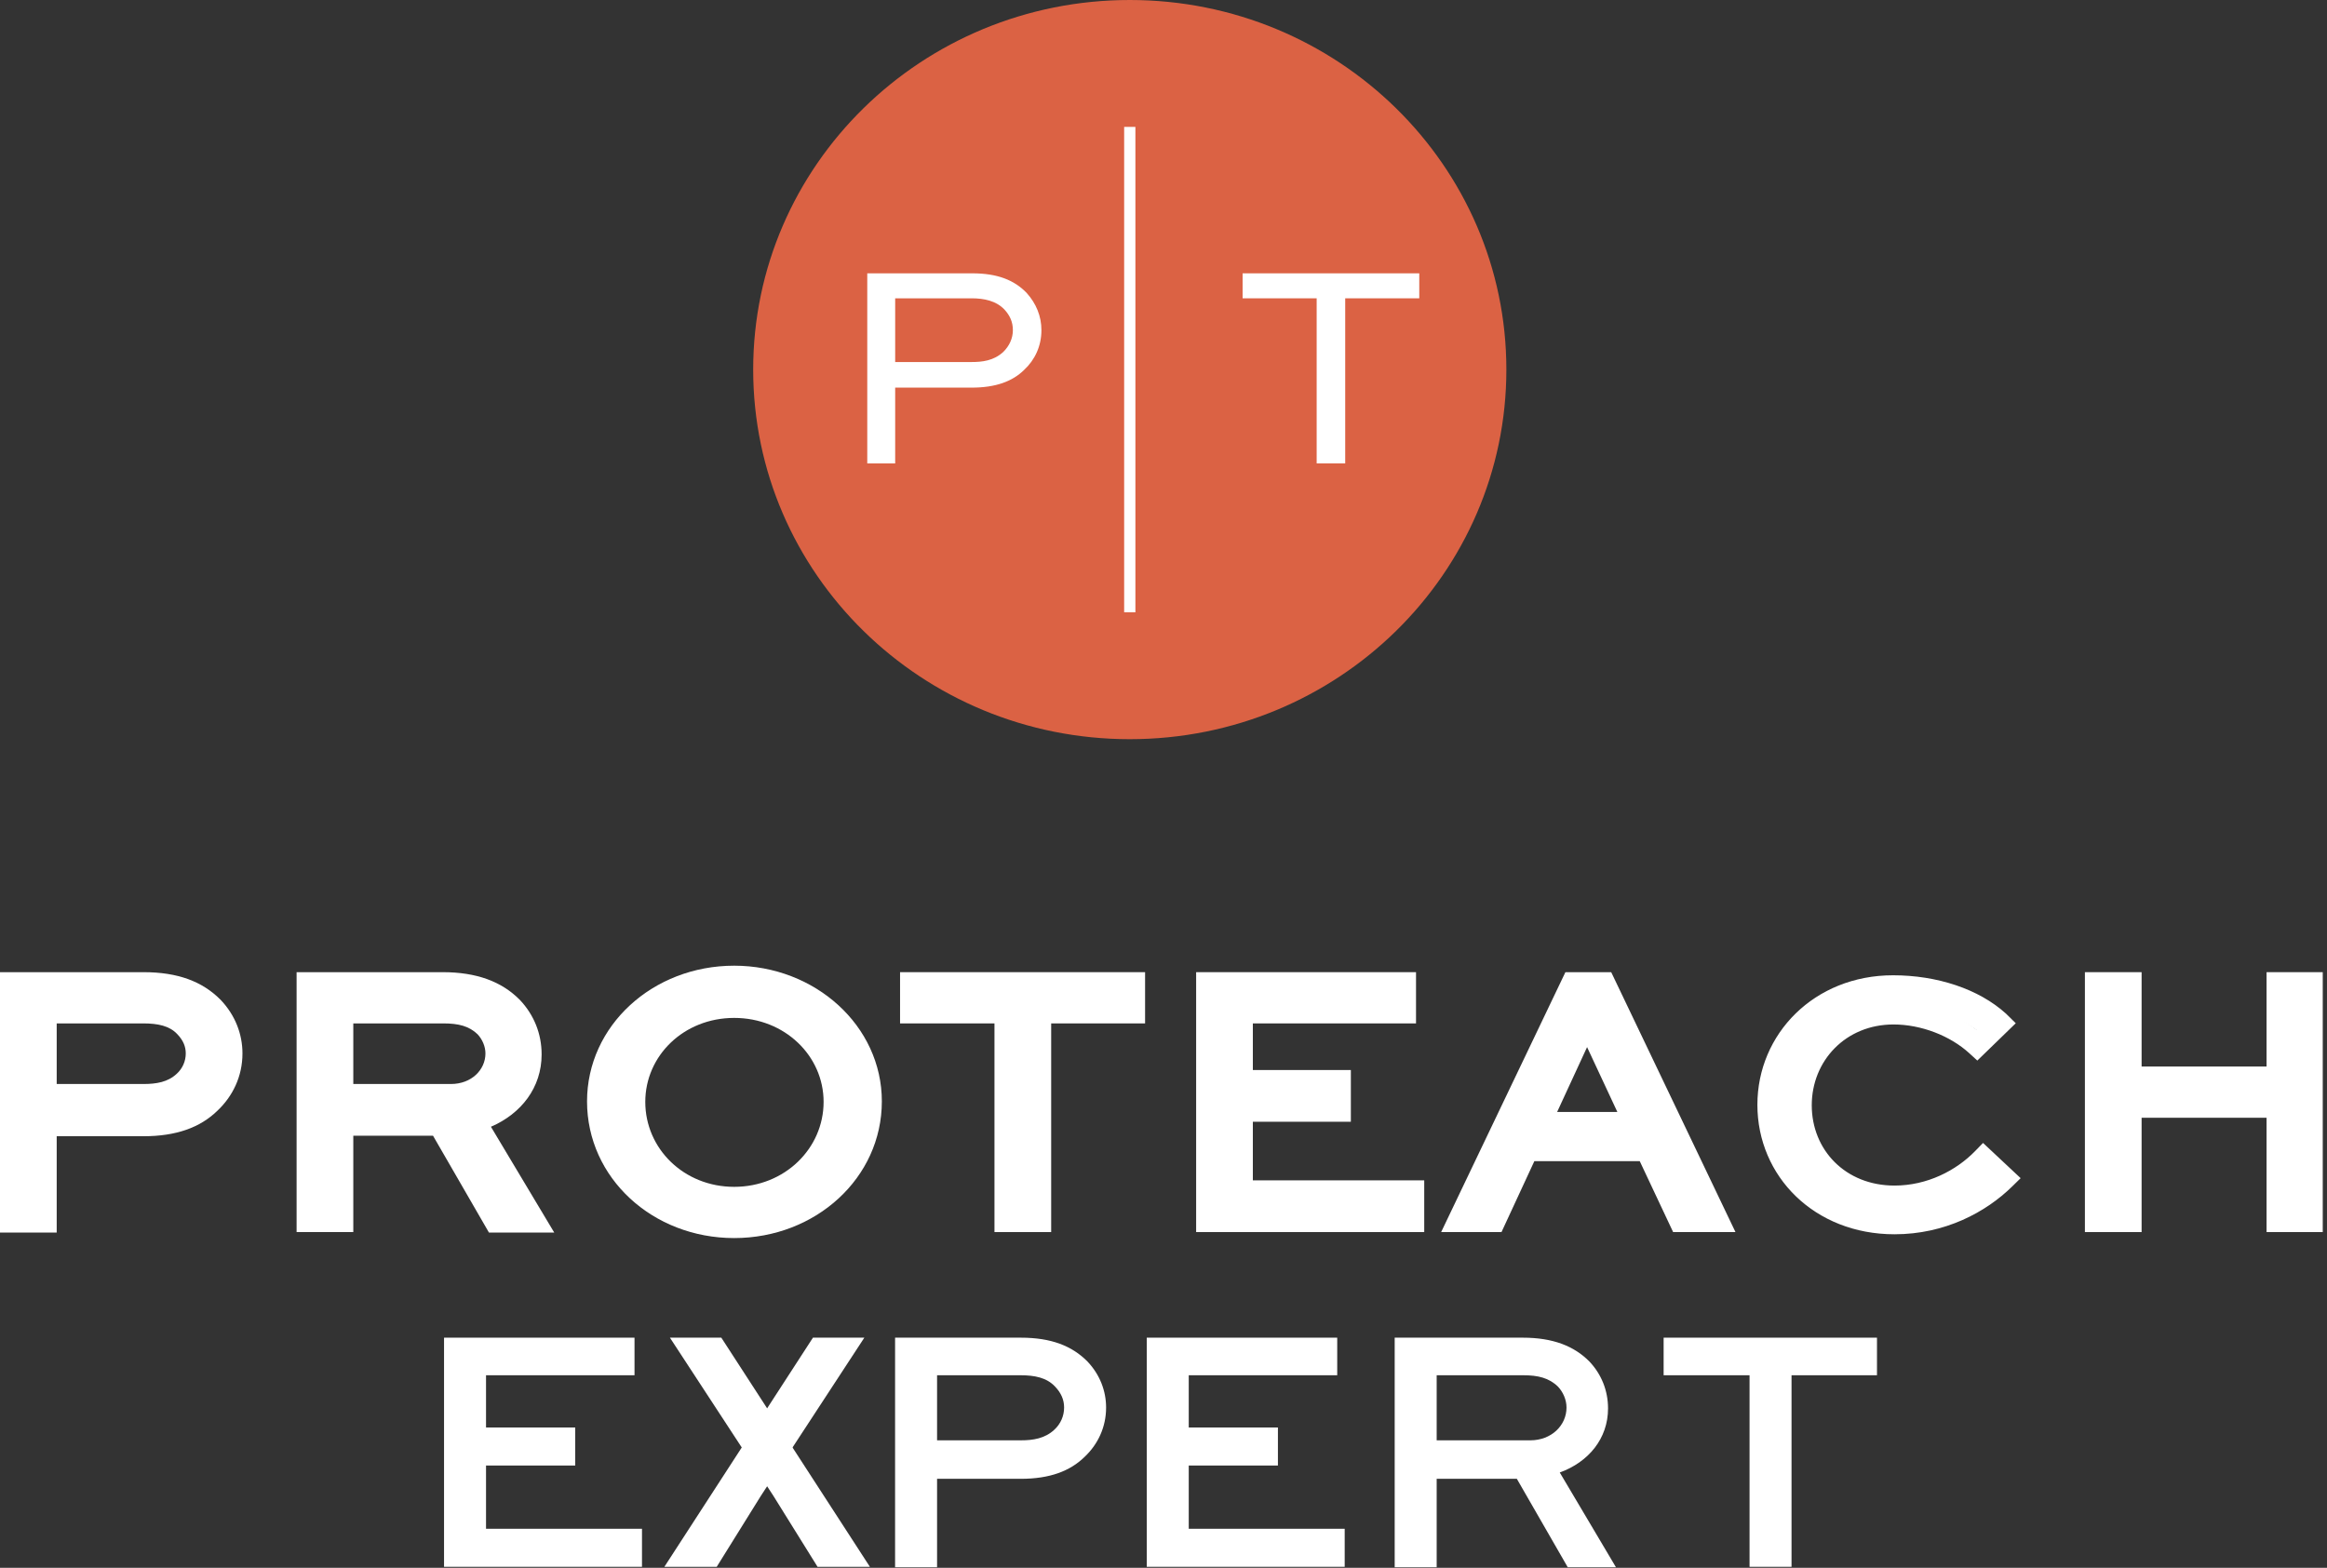 <?xml version="1.0" encoding="UTF-8"?> <svg xmlns="http://www.w3.org/2000/svg" width="414" height="279" viewBox="0 0 414 279" fill="none"><rect x="0" y="0" width="414" height="279" fill="#333333" stroke="none"/> <path d="M201 131.543C238.003 131.543 268 102.096 268 65.772C268 29.447 238.003 0 201 0C163.997 0 134 29.447 134 65.772C134 102.096 163.997 131.543 201 131.543Z" fill="#DB6244"></path> <path d="M201 22.581V108.962" stroke="white" stroke-width="2" stroke-miterlimit="10"></path> <path d="M154.546 82.215V48.89H172.971C177.438 48.89 180.341 50.096 182.463 52.288C184.138 54.152 185.031 56.344 185.031 58.756C185.031 61.496 183.915 63.908 182.016 65.662C180.006 67.635 177.103 68.731 172.86 68.731H159.013V82.215H154.546ZM159.013 52.837V64.675H172.86C174.758 64.675 176.88 64.456 178.666 62.812C179.783 61.716 180.453 60.291 180.453 58.756C180.453 57.221 179.895 56.016 178.89 54.919C177.326 53.275 175.093 52.837 172.86 52.837H159.013Z" fill="white" stroke="white" stroke-width="0.5" stroke-miterlimit="10"></path> <path d="M221.323 48.89H252.255V52.837H239.078V82.215H234.5V52.837H221.323V48.89Z" fill="white" stroke="white" stroke-width="0.5" stroke-miterlimit="10"></path> <path d="M121.238 239.149H127.718L152.722 277.721H146.076L138.517 265.57L121.238 239.149Z" fill="white"></path> <path fill-rule="evenodd" clip-rule="evenodd" d="M119.188 238.048H128.331L154.762 278.822H145.449L137.569 266.156L119.188 238.048ZM123.288 240.25L139.464 264.985L146.703 276.62H150.681L127.104 240.25H123.288Z" fill="white"></path> <path d="M134.446 265.57L126.887 277.721H120.241L145.246 239.149H151.725L134.446 265.57Z" fill="white"></path> <path fill-rule="evenodd" clip-rule="evenodd" d="M144.632 238.048H153.775L135.394 266.156L127.514 278.822H118.201L144.632 238.048ZM145.859 240.25L122.282 276.62H126.26L133.499 264.985L149.675 240.25H145.859Z" fill="white"></path> <path d="M160.364 277.721V239.149H181.63C186.78 239.149 190.186 240.535 192.678 243.063C194.672 245.184 195.669 247.793 195.669 250.484C195.669 253.664 194.34 256.437 192.18 258.476C189.854 260.759 186.531 262.064 181.63 262.064H165.597V277.802H160.364V277.721ZM165.597 243.634V257.416H181.63C183.873 257.416 186.365 257.089 188.359 255.214C189.688 253.991 190.435 252.278 190.435 250.484C190.435 248.772 189.771 247.304 188.525 245.999C186.697 244.042 184.122 243.634 181.547 243.634H165.597Z" fill="white"></path> <path fill-rule="evenodd" clip-rule="evenodd" d="M159.246 238.048H181.63C187.009 238.048 190.732 239.508 193.481 242.297L193.49 242.306L193.499 242.316C195.685 244.64 196.787 247.517 196.787 250.484C196.787 253.979 195.323 257.03 192.962 259.263C190.375 261.798 186.74 263.165 181.63 263.165H166.716V278.903H159.246V238.048ZM161.483 240.25V276.702H164.479V260.963H181.63C186.317 260.963 189.325 259.723 191.39 257.696L191.406 257.681C193.359 255.837 194.55 253.346 194.55 250.484C194.55 248.074 193.662 245.735 191.866 243.82C189.632 241.559 186.545 240.25 181.63 240.25H161.483ZM164.479 242.533H181.547C184.197 242.533 187.186 242.942 189.344 245.25C190.754 246.727 191.554 248.455 191.554 250.484C191.554 252.577 190.682 254.58 189.127 256.014C186.816 258.185 183.959 258.516 181.63 258.516H164.479V242.533ZM166.716 244.735V256.315H181.63C183.785 256.315 185.91 255.995 187.586 254.418L187.595 254.41C188.695 253.397 189.317 251.977 189.317 250.484C189.317 249.09 188.79 247.884 187.71 246.753L187.701 246.744C186.205 245.141 184.045 244.735 181.547 244.735H166.716Z" fill="white"></path> <path d="M249.249 277.721V239.149H270.931C275.998 239.149 279.487 240.535 281.979 243.063C283.889 245.102 284.969 247.711 284.969 250.647C284.969 255.866 281.314 259.944 275.832 261.411L285.551 277.802H279.57L270.515 262.064H254.483V277.802H249.249V277.721ZM254.483 243.634V257.416H272.26C276.579 257.416 279.819 254.317 279.819 250.484C279.819 248.772 279.071 247.141 277.991 245.999C276.081 244.123 273.755 243.634 271.014 243.634H254.483Z" fill="white"></path> <path fill-rule="evenodd" clip-rule="evenodd" d="M248.131 238.048H270.93C276.223 238.048 280.03 239.506 282.781 242.297L282.791 242.307L282.801 242.317C284.9 244.557 286.088 247.432 286.088 250.647C286.088 255.989 282.628 260.18 277.5 262.041L287.498 278.903H278.918L269.863 263.165H255.601V278.903H248.131V238.048ZM250.368 240.25V276.702H253.364V260.963H271.167L280.222 276.702H283.603L274.13 260.726L275.538 260.349C280.629 258.986 283.851 255.279 283.851 250.647C283.851 247.996 282.882 245.656 281.166 243.82C278.934 241.561 275.766 240.25 270.93 240.25H250.368ZM253.364 242.533H271.013C273.89 242.533 276.57 243.049 278.781 245.22L278.796 245.234L278.81 245.249C280.062 246.573 280.937 248.466 280.937 250.484C280.937 254.984 277.135 258.516 272.26 258.516H253.364V242.533ZM255.601 244.735V256.315H272.26C276.023 256.315 278.7 253.65 278.7 250.484C278.7 249.085 278.086 247.722 277.187 246.764C275.58 245.195 273.611 244.735 271.013 244.735H255.601Z" fill="white"></path> <path d="M297.014 239.149H332.817V243.634H317.616V277.721H312.382V243.634H297.097V239.149H297.014Z" fill="white"></path> <path fill-rule="evenodd" clip-rule="evenodd" d="M295.979 238.048H297.014H333.936V244.735H318.734V278.822H311.264V244.735H295.979V239.149V238.048ZM298.216 240.25V242.533H313.501V276.62H316.497V242.533H331.699V240.25H298.216Z" fill="white"></path> <path d="M101.218 259.699H85.352V273.154H113.097V277.721H80.118V239.149H111.768V243.634H85.352V255.132H101.218V259.699Z" fill="white"></path> <path fill-rule="evenodd" clip-rule="evenodd" d="M79 238.048H112.887V244.735H86.47V254.032H102.337V260.8H86.47V272.053H114.216V278.822H79V238.048ZM81.237 240.25V276.62H111.979V274.255H84.233V258.598H100.1V256.233H84.233V242.533H110.65V240.25H81.237Z" fill="white"></path> <path d="M226.239 259.699H210.373V273.154H238.118V277.721H205.139V239.149H236.789V243.634H210.373V255.132H226.239V259.699Z" fill="white"></path> <path fill-rule="evenodd" clip-rule="evenodd" d="M204.021 238.048H237.907V244.735H211.491V254.032H227.357V260.8H211.491V272.053H239.236V278.822H204.021V238.048ZM206.257 240.25V276.62H236.999V274.255H209.254V258.598H225.12V256.233H209.254V242.533H235.67V240.25H206.257Z" fill="white"></path> <path d="M2.168 217.141V175.121H25.54C31.2 175.121 34.943 176.631 37.682 179.385C39.873 181.695 40.968 184.537 40.968 187.469C40.968 190.934 39.508 193.954 37.134 196.175C34.578 198.663 30.926 200.084 25.54 200.084H7.92V217.23H2.168V217.141ZM7.92 180.007V195.02H25.54C28.005 195.02 30.743 194.665 32.934 192.622C34.395 191.289 35.217 189.424 35.217 187.469C35.217 185.604 34.486 184.004 33.117 182.583C31.108 180.451 28.278 180.007 25.448 180.007H7.92Z" fill="white"></path> <path fill-rule="evenodd" clip-rule="evenodd" d="M0 173.005H25.54C31.642 173.005 36 174.657 39.238 177.912L39.256 177.93L39.273 177.948C41.836 180.65 43.136 184.006 43.136 187.469C43.136 191.538 41.414 195.094 38.65 197.688C35.589 200.658 31.332 202.199 25.54 202.199H10.088V219.345H0V173.005ZM4.336 177.236V215.115H5.752V197.969H25.54C30.511 197.969 33.553 196.672 35.603 194.678L35.618 194.663L35.633 194.649C37.608 192.801 38.8 190.322 38.8 187.469C38.8 185.076 37.915 182.754 36.108 180.84C33.869 178.598 30.743 177.236 25.54 177.236H4.336ZM7.92 177.892H25.448C28.424 177.892 32.055 178.337 34.705 181.143C36.392 182.897 37.385 184.995 37.385 187.469C37.385 189.999 36.323 192.422 34.424 194.159C31.618 196.77 28.172 197.136 25.54 197.136H5.752V180.007H7.92V177.892ZM10.088 182.122V192.905H25.54C27.834 192.905 29.861 192.561 31.436 191.093L31.453 191.077C32.471 190.149 33.048 188.845 33.048 187.469C33.048 186.216 32.584 185.118 31.537 184.032L31.52 184.014C30.154 182.564 28.13 182.122 25.448 182.122H10.088Z" fill="white"></path> <path d="M54.937 217.141V175.121H78.764C84.333 175.121 88.168 176.631 90.906 179.385C93.006 181.606 94.193 184.449 94.193 187.647C94.193 193.332 90.176 197.774 84.151 199.373L94.832 217.23H88.259L78.308 199.995H60.688V217.141H54.937ZM60.688 180.007V195.02H80.225C84.972 195.02 88.533 191.645 88.533 187.469C88.533 185.604 87.711 183.827 86.524 182.583C84.425 180.54 81.868 180.007 78.856 180.007H60.688Z" fill="white"></path> <path fill-rule="evenodd" clip-rule="evenodd" d="M52.768 173.005H78.764C84.769 173.005 89.222 174.653 92.463 177.912L92.482 177.931L92.5 177.951C94.965 180.558 96.361 183.911 96.361 187.647C96.361 193.546 92.722 198.2 87.342 200.512L98.608 219.345H86.992L77.041 202.111H62.856V219.256H52.768V173.005ZM57.105 177.236V215.026H58.52V197.88H79.575L89.526 215.115H91.056L80.853 198.057L83.582 197.332C88.848 195.935 92.025 192.204 92.025 187.647C92.025 184.995 91.054 182.67 89.331 180.839C87.095 178.601 83.882 177.236 78.764 177.236H57.105ZM60.688 177.892H78.856C82.131 177.892 85.372 178.474 88.056 181.086L88.084 181.113L88.111 181.142C89.633 182.736 90.701 185.015 90.701 187.469C90.701 192.926 86.05 197.136 80.225 197.136H58.52V180.007H60.688V177.892ZM62.856 182.122V192.905H80.225C83.895 192.905 86.365 190.363 86.365 187.469C86.365 186.205 85.802 184.944 84.964 184.052C83.453 182.599 81.588 182.122 78.856 182.122H62.856Z" fill="white"></path> <path d="M130.62 173.966C143.949 173.966 154.722 183.827 154.722 195.998C154.722 208.346 144.04 218.207 130.62 218.207C117.2 218.207 106.609 208.346 106.609 195.998C106.609 183.827 117.2 173.966 130.62 173.966ZM130.62 213.321C140.753 213.321 148.696 205.592 148.696 196.086C148.696 186.67 140.753 179.029 130.62 179.029C120.486 179.029 112.635 186.67 112.635 196.086C112.635 205.592 120.486 213.321 130.62 213.321Z" fill="white"></path> <path fill-rule="evenodd" clip-rule="evenodd" d="M130.62 176.081C118.28 176.081 108.778 185.106 108.778 195.998C108.778 207.077 118.291 216.092 130.62 216.092C142.959 216.092 152.553 207.067 152.553 195.998C152.553 185.122 142.885 176.081 130.62 176.081ZM104.441 195.998C104.441 182.547 116.12 171.851 130.62 171.851C145.012 171.851 156.89 182.532 156.89 195.998C156.89 209.625 145.121 220.322 130.62 220.322C116.108 220.322 104.441 209.615 104.441 195.998ZM110.467 196.086C110.467 185.461 119.33 176.914 130.62 176.914C141.895 176.914 150.864 185.447 150.864 196.086C150.864 206.793 141.917 215.436 130.62 215.436C119.308 215.436 110.467 206.779 110.467 196.086ZM130.62 181.145C121.642 181.145 114.803 187.878 114.803 196.086C114.803 204.405 121.664 211.206 130.62 211.206C139.59 211.206 146.528 204.391 146.528 196.086C146.528 187.892 139.612 181.145 130.62 181.145Z" fill="white"></path> <path d="M162.208 175.121H201.556V180.007H184.849V217.141H179.097V180.007H162.299V175.121H162.208Z" fill="white"></path> <path fill-rule="evenodd" clip-rule="evenodd" d="M160.131 173.005H162.208H203.724V182.122H187.017V219.256H176.929V182.122H160.131V175.121V173.005ZM164.467 177.236V177.892H181.265V215.026H182.68V177.892H199.387V177.236H164.467Z" fill="white"></path> <path d="M238.164 197.508H220.726V212.166H251.219V217.141H214.975V175.121H249.758V180.007H220.726V192.533H238.164V197.508Z" fill="white"></path> <path fill-rule="evenodd" clip-rule="evenodd" d="M212.807 173.005H251.926V182.122H222.895V190.418H240.332V199.623H222.895V210.051H253.387V219.256H212.807V173.005ZM217.143 177.236V215.026H249.05V214.281H218.558V195.393H235.995V194.648H218.558V177.892H247.59V177.236H217.143Z" fill="white"></path> <path d="M259.801 217.141L279.886 175.121H285.272L305.357 217.141H299.057L293.123 204.526H271.578L265.735 217.141H259.801ZM273.678 199.995H291.115L282.533 181.606H282.168L273.678 199.995Z" fill="white"></path> <path fill-rule="evenodd" clip-rule="evenodd" d="M278.504 173.005H286.653L308.76 219.256H297.667L291.732 206.641H272.977L267.134 219.256H256.397L278.504 173.005ZM281.267 177.236L263.204 215.026H264.335L270.178 202.411H294.514L300.448 215.026H301.953L283.89 177.236H281.267ZM280.766 179.491H283.928L294.484 202.111H270.323L280.766 179.491ZM282.36 186.34L277.032 197.88H287.745L282.36 186.34Z" fill="white"></path> <path d="M358.764 209.856C354.108 214.387 346.895 218.207 338.04 218.207C324.072 218.207 314.303 208.257 314.303 196.086C314.303 184.004 324.072 173.966 337.766 173.966C345.526 173.966 352.829 176.897 357.577 181.162L353.651 184.893C349.634 181.25 343.609 178.941 337.857 178.941C327.541 178.941 320.237 186.758 320.237 196.175C320.237 205.681 327.541 213.321 338.04 213.321C344.887 213.321 350.912 210.212 354.838 206.214L358.764 209.856Z" fill="white"></path> <path fill-rule="evenodd" clip-rule="evenodd" d="M336.796 177.58C325.013 177.58 316.744 186.24 316.744 196.603C316.744 207.029 324.991 215.626 337.053 215.626C343.851 215.626 349.542 213.018 353.578 209.67L352.875 209.012C348.887 212.465 343.321 215.002 337.053 215.002C326.017 215.002 318.248 206.814 318.248 196.687C318.248 186.68 325.982 178.288 336.882 178.288C342.131 178.288 347.581 180.16 351.655 183.246L352.399 182.532C348.355 179.567 342.741 177.58 336.796 177.58ZM312.66 196.603C312.66 183.988 322.788 173.558 336.796 173.558C344.596 173.558 352.031 175.977 356.892 180.386L358.627 182.093L351.787 188.735L350.364 187.432C346.968 184.323 341.794 182.311 336.882 182.311C328.352 182.311 322.332 188.787 322.332 196.687C322.332 204.638 328.318 210.98 337.053 210.98C342.868 210.98 348.029 208.305 351.397 204.842L352.805 203.394L359.494 209.662L358.01 211.12C353.303 215.745 346.012 219.648 337.053 219.648C322.81 219.648 312.66 209.322 312.66 196.603Z" fill="white"></path> <path d="M373.097 217.141V175.121H378.848V191.911H405.415V175.121H411.075V217.141H405.415V196.797H378.848V217.141H373.097Z" fill="white"></path> <path fill-rule="evenodd" clip-rule="evenodd" d="M370.928 173.005H381.016V189.796H403.247V173.005H413.243V219.256H403.247V198.912H381.016V219.256H370.928V173.005ZM375.265 177.236V215.026H376.68V194.682H407.583V215.026H408.907V177.236H407.583V194.026H376.68V177.236H375.265Z" fill="white"></path> </svg> 